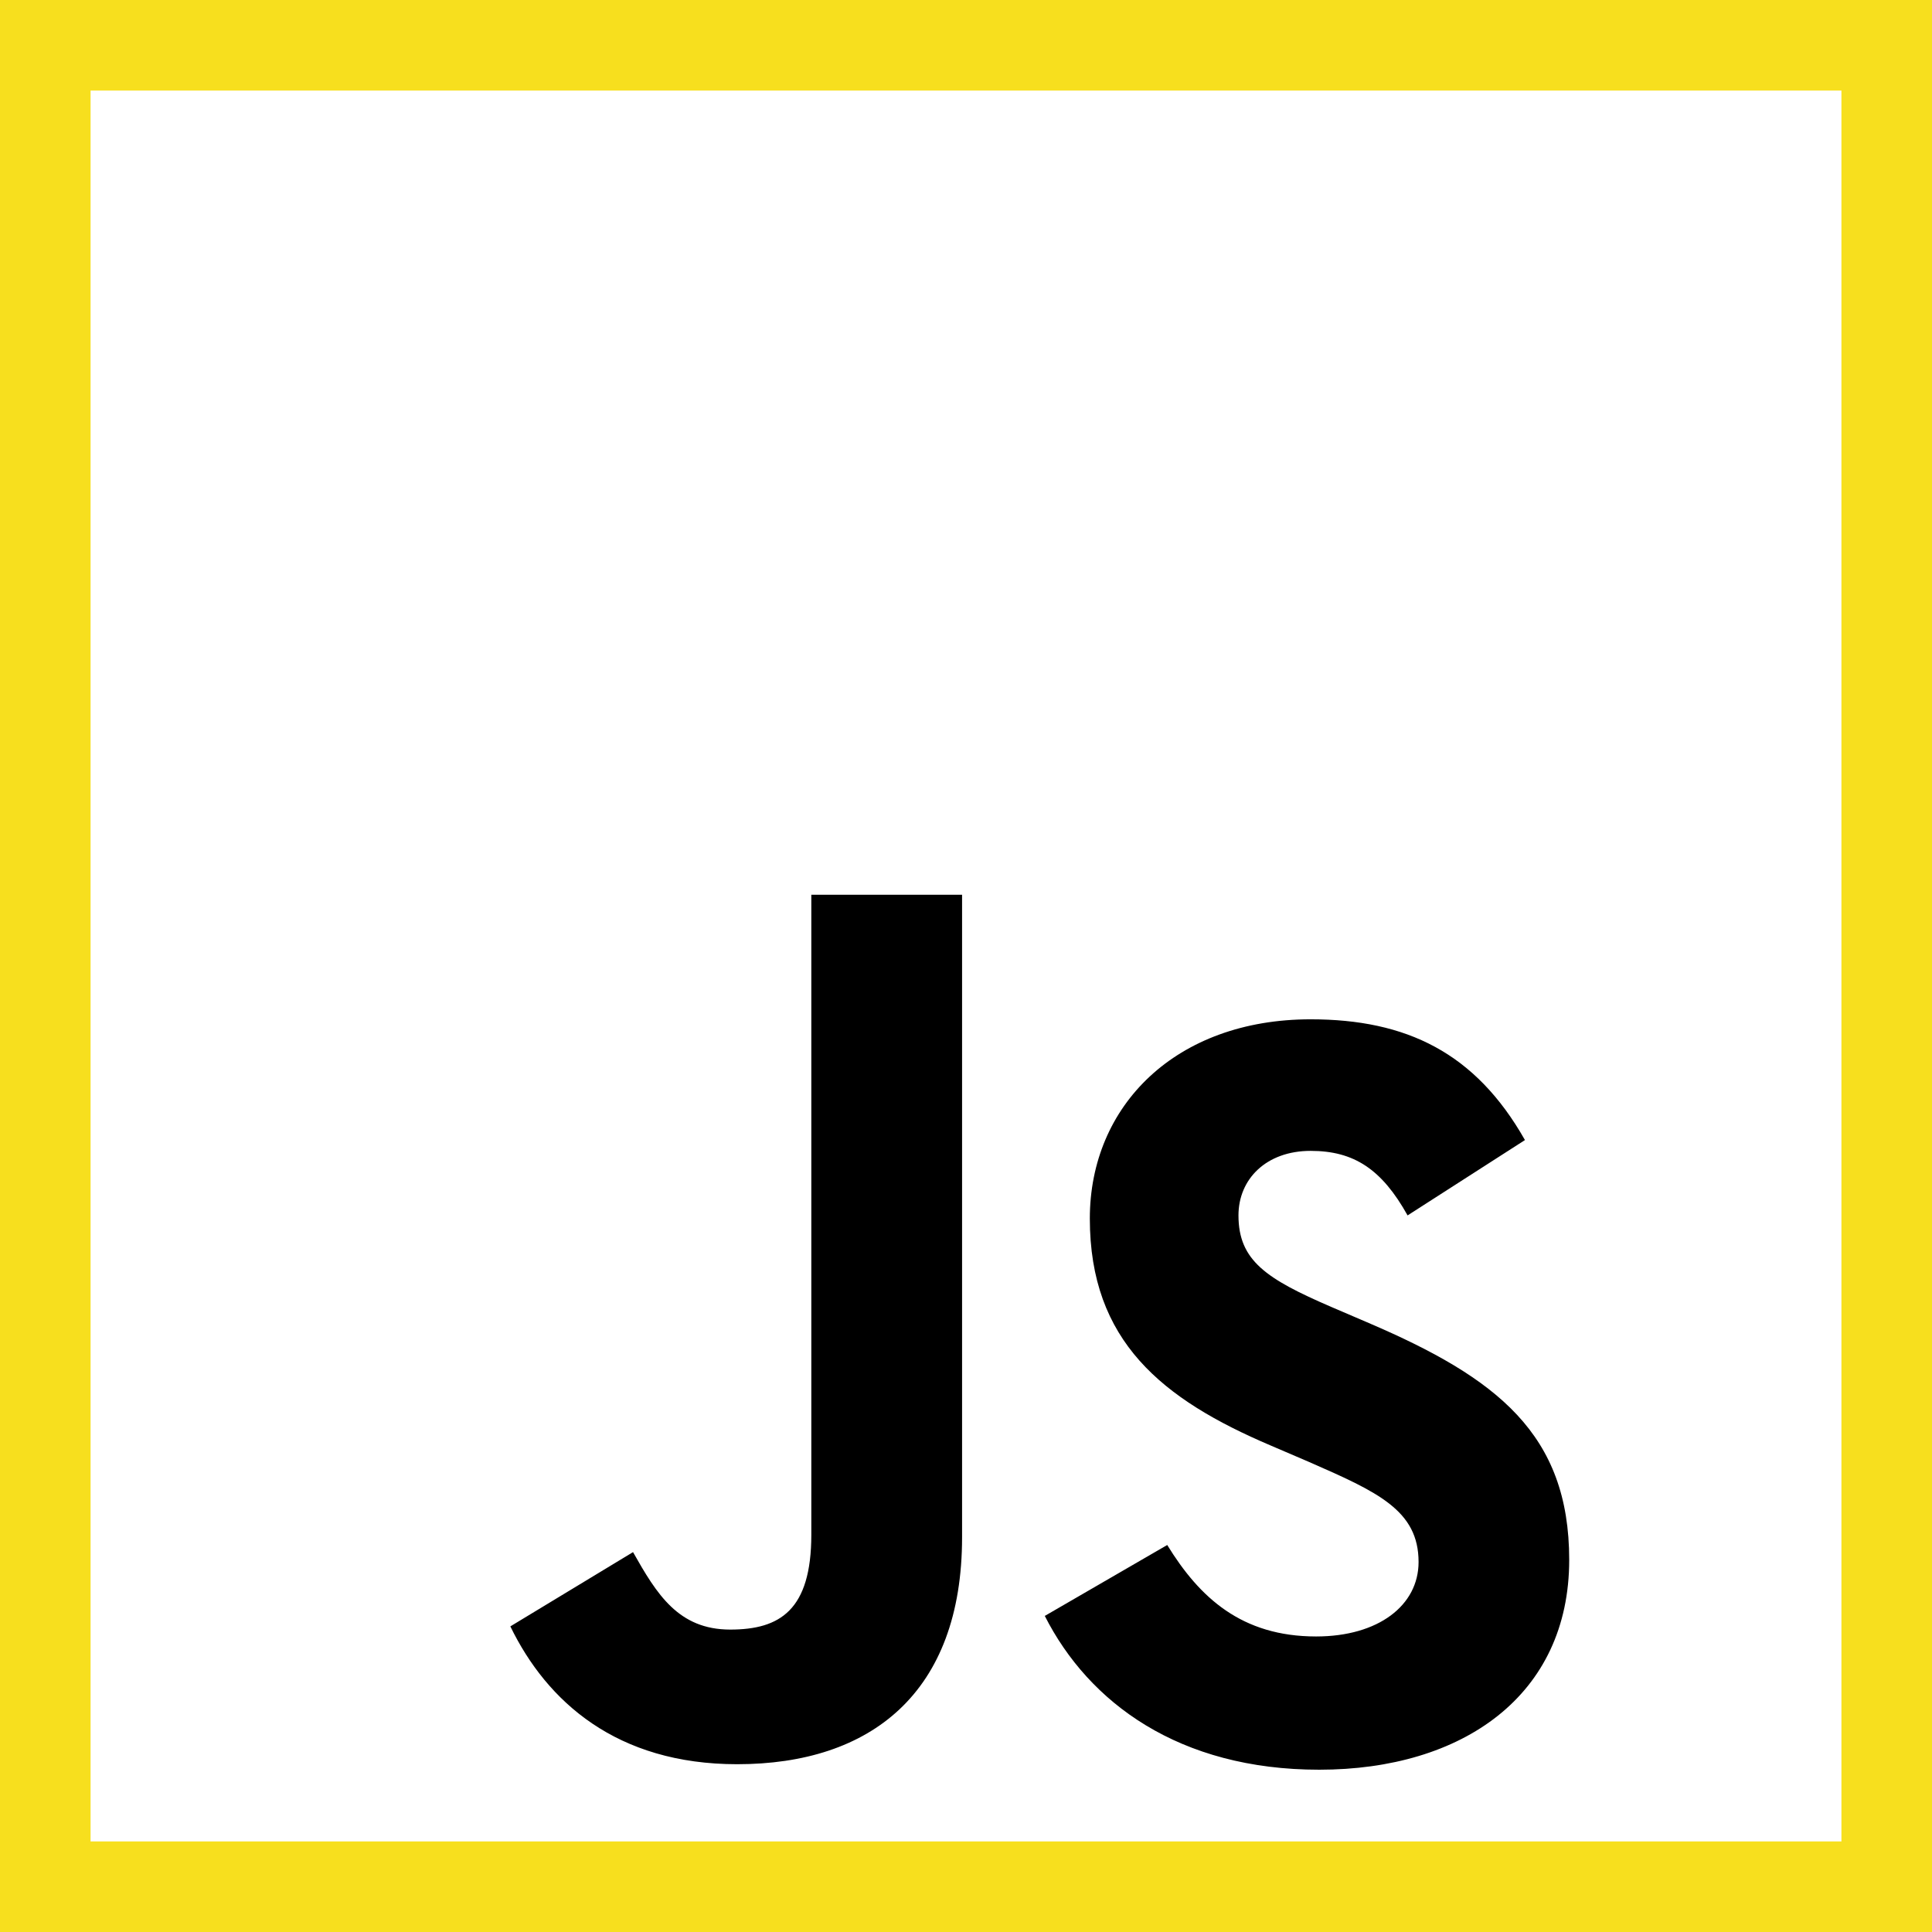 <?xml version="1.0" encoding="UTF-8"?>
<svg viewBox="0 0 32 32" fill="currentColor" xmlns="http://www.w3.org/2000/svg">
  <path fill="none" stroke="#F7DF1E" stroke-width="3" d="M0 0h32v32H0z"/>
  <path d="M8.453 26.938l2.032-1.23c.392.694.75 1.283 1.61 1.283.823 0 1.343-.322 1.343-1.573V14.82h2.497v10.64c0 2.583-1.515 3.761-3.725 3.761-1.995 0-3.15-1.034-3.757-2.283m8.85-.172l2.03-1.176c.536.873 1.233 1.515 2.466 1.515 1.036 0 1.697-.518 1.697-1.233 0-.857-.678-1.16-1.82-1.66l-.625-.268c-1.803-.767-3-1.73-3-3.761 0-1.873 1.427-3.3 3.657-3.3 1.587 0 2.73.553 3.55 2l-1.944 1.248c-.428-.767-.89-1.069-1.606-1.069-.732 0-1.195.464-1.195 1.069 0 .75.464 1.052 1.535 1.515l.625.268c2.122.91 3.318 1.838 3.318 3.922 0 2.247-1.766 3.476-4.14 3.476-2.32 0-3.816-1.106-4.548-2.551"/>
</svg>
